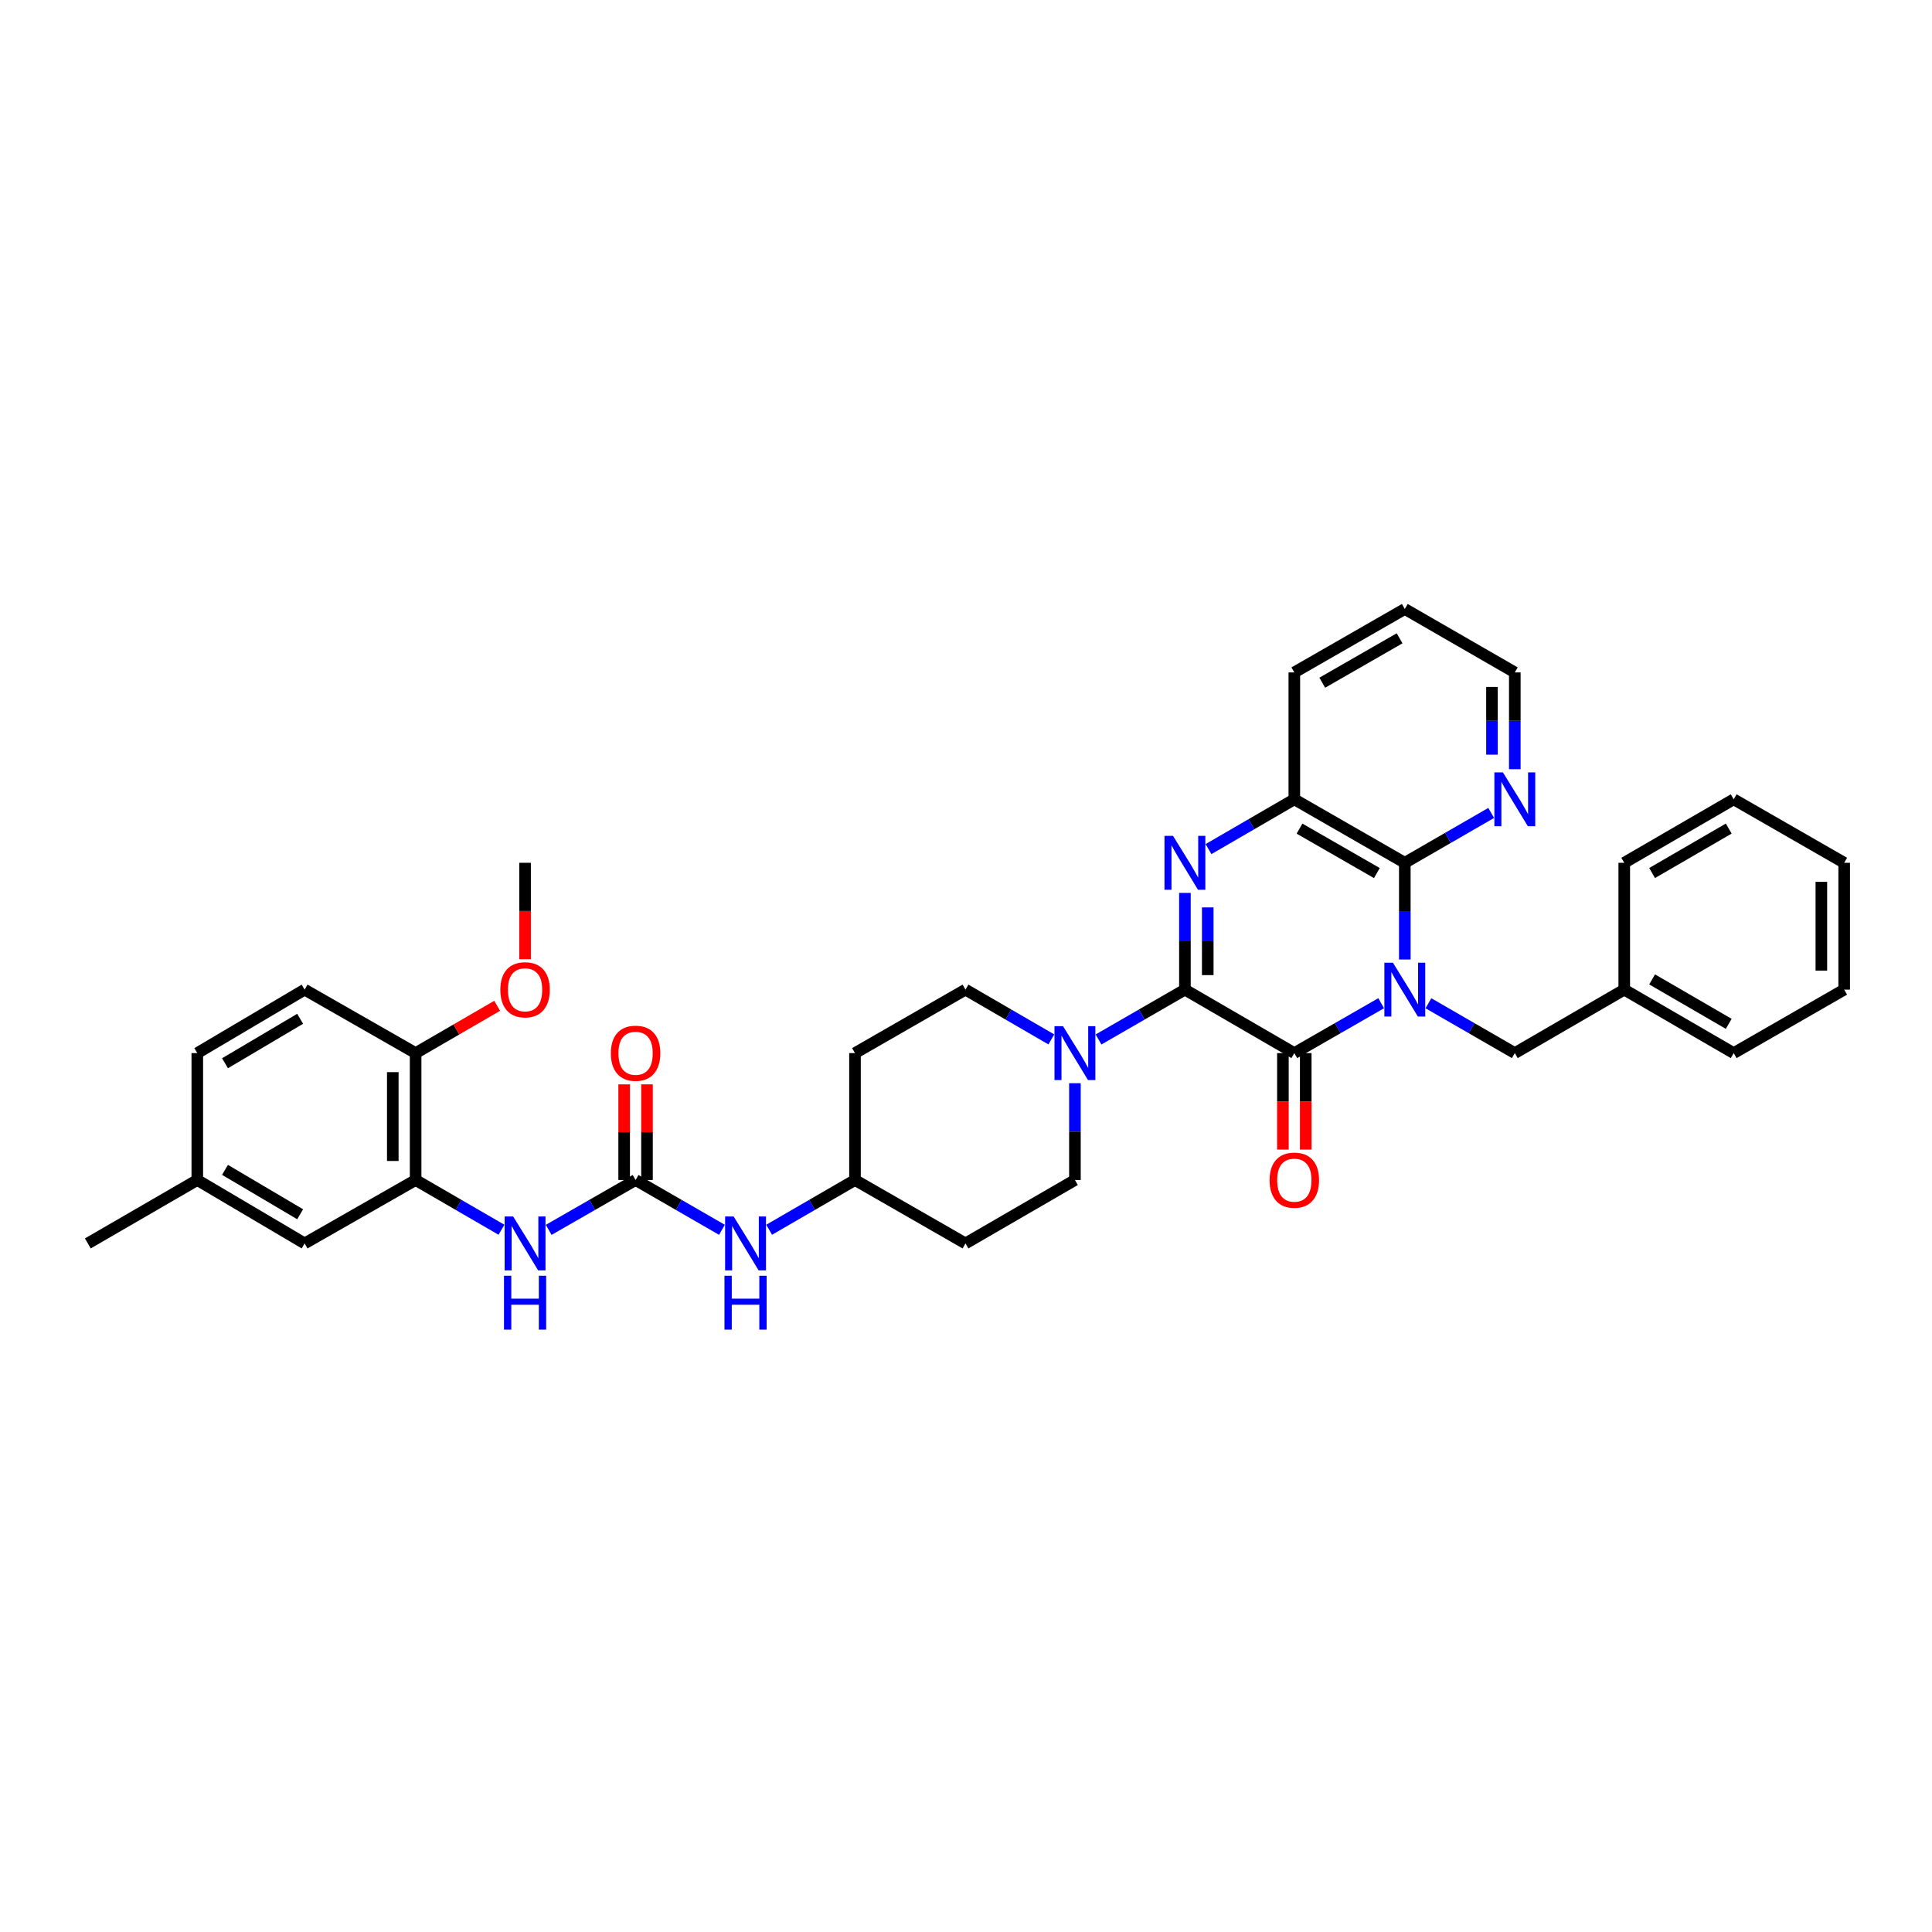 <?xml version='1.0' encoding='iso-8859-1'?>
<svg version='1.1' baseProfile='full'
              xmlns='http://www.w3.org/2000/svg'
                      xmlns:rdkit='http://www.rdkit.org/xml'
                      xmlns:xlink='http://www.w3.org/1999/xlink'
                  xml:space='preserve'
width='1000px' height='1000px' viewBox='0 0 1000 1000'>
<!-- END OF HEADER -->
<rect style='opacity:1.0;fill:#FFFFFF;stroke:none' width='1000' height='1000' x='0' y='0'> </rect>
<path class='bond-1' d='M 714.903,519.253 L 692.422,532.169' style='fill:none;fill-rule:evenodd;stroke:#0000FF;stroke-width:6px;stroke-linecap:butt;stroke-linejoin:miter;stroke-opacity:1' />
<path class='bond-1' d='M 692.422,532.169 L 669.941,545.086' style='fill:none;fill-rule:evenodd;stroke:#000000;stroke-width:6px;stroke-linecap:butt;stroke-linejoin:miter;stroke-opacity:1' />
<path class='bond-3' d='M 727.128,496.643 L 727.128,471.611' style='fill:none;fill-rule:evenodd;stroke:#0000FF;stroke-width:6px;stroke-linecap:butt;stroke-linejoin:miter;stroke-opacity:1' />
<path class='bond-3' d='M 727.128,471.611 L 727.128,446.579' style='fill:none;fill-rule:evenodd;stroke:#000000;stroke-width:6px;stroke-linecap:butt;stroke-linejoin:miter;stroke-opacity:1' />
<path class='bond-9' d='M 739.348,519.281 L 761.704,532.184' style='fill:none;fill-rule:evenodd;stroke:#0000FF;stroke-width:6px;stroke-linecap:butt;stroke-linejoin:miter;stroke-opacity:1' />
<path class='bond-9' d='M 761.704,532.184 L 784.06,545.086' style='fill:none;fill-rule:evenodd;stroke:#000000;stroke-width:6px;stroke-linecap:butt;stroke-linejoin:miter;stroke-opacity:1' />
<path class='bond-0' d='M 613.311,512.228 L 669.941,545.086' style='fill:none;fill-rule:evenodd;stroke:#000000;stroke-width:6px;stroke-linecap:butt;stroke-linejoin:miter;stroke-opacity:1' />
<path class='bond-4' d='M 613.311,512.228 L 590.955,525.131' style='fill:none;fill-rule:evenodd;stroke:#000000;stroke-width:6px;stroke-linecap:butt;stroke-linejoin:miter;stroke-opacity:1' />
<path class='bond-4' d='M 590.955,525.131 L 568.599,538.034' style='fill:none;fill-rule:evenodd;stroke:#0000FF;stroke-width:6px;stroke-linecap:butt;stroke-linejoin:miter;stroke-opacity:1' />
<path class='bond-36' d='M 613.311,512.228 L 613.311,487.196' style='fill:none;fill-rule:evenodd;stroke:#000000;stroke-width:6px;stroke-linecap:butt;stroke-linejoin:miter;stroke-opacity:1' />
<path class='bond-36' d='M 613.311,487.196 L 613.311,462.164' style='fill:none;fill-rule:evenodd;stroke:#0000FF;stroke-width:6px;stroke-linecap:butt;stroke-linejoin:miter;stroke-opacity:1' />
<path class='bond-36' d='M 625.128,504.719 L 625.128,487.196' style='fill:none;fill-rule:evenodd;stroke:#000000;stroke-width:6px;stroke-linecap:butt;stroke-linejoin:miter;stroke-opacity:1' />
<path class='bond-36' d='M 625.128,487.196 L 625.128,469.674' style='fill:none;fill-rule:evenodd;stroke:#0000FF;stroke-width:6px;stroke-linecap:butt;stroke-linejoin:miter;stroke-opacity:1' />
<path class='bond-12' d='M 664.032,545.086 L 664.032,570.056' style='fill:none;fill-rule:evenodd;stroke:#000000;stroke-width:6px;stroke-linecap:butt;stroke-linejoin:miter;stroke-opacity:1' />
<path class='bond-12' d='M 664.032,570.056 L 664.032,595.025' style='fill:none;fill-rule:evenodd;stroke:#FF0000;stroke-width:6px;stroke-linecap:butt;stroke-linejoin:miter;stroke-opacity:1' />
<path class='bond-12' d='M 675.849,545.086 L 675.849,570.056' style='fill:none;fill-rule:evenodd;stroke:#000000;stroke-width:6px;stroke-linecap:butt;stroke-linejoin:miter;stroke-opacity:1' />
<path class='bond-12' d='M 675.849,570.056 L 675.849,595.025' style='fill:none;fill-rule:evenodd;stroke:#FF0000;stroke-width:6px;stroke-linecap:butt;stroke-linejoin:miter;stroke-opacity:1' />
<path class='bond-2' d='M 625.524,439.493 L 647.733,426.607' style='fill:none;fill-rule:evenodd;stroke:#0000FF;stroke-width:6px;stroke-linecap:butt;stroke-linejoin:miter;stroke-opacity:1' />
<path class='bond-2' d='M 647.733,426.607 L 669.941,413.721' style='fill:none;fill-rule:evenodd;stroke:#000000;stroke-width:6px;stroke-linecap:butt;stroke-linejoin:miter;stroke-opacity:1' />
<path class='bond-5' d='M 727.128,446.579 L 669.941,413.721' style='fill:none;fill-rule:evenodd;stroke:#000000;stroke-width:6px;stroke-linecap:butt;stroke-linejoin:miter;stroke-opacity:1' />
<path class='bond-5' d='M 712.663,451.896 L 672.632,428.896' style='fill:none;fill-rule:evenodd;stroke:#000000;stroke-width:6px;stroke-linecap:butt;stroke-linejoin:miter;stroke-opacity:1' />
<path class='bond-10' d='M 727.128,446.579 L 749.484,433.676' style='fill:none;fill-rule:evenodd;stroke:#000000;stroke-width:6px;stroke-linecap:butt;stroke-linejoin:miter;stroke-opacity:1' />
<path class='bond-10' d='M 749.484,433.676 L 771.84,420.774' style='fill:none;fill-rule:evenodd;stroke:#0000FF;stroke-width:6px;stroke-linecap:butt;stroke-linejoin:miter;stroke-opacity:1' />
<path class='bond-14' d='M 556.38,560.672 L 556.38,585.72' style='fill:none;fill-rule:evenodd;stroke:#0000FF;stroke-width:6px;stroke-linecap:butt;stroke-linejoin:miter;stroke-opacity:1' />
<path class='bond-14' d='M 556.38,585.72 L 556.38,610.769' style='fill:none;fill-rule:evenodd;stroke:#000000;stroke-width:6px;stroke-linecap:butt;stroke-linejoin:miter;stroke-opacity:1' />
<path class='bond-15' d='M 544.167,538.002 L 521.949,525.115' style='fill:none;fill-rule:evenodd;stroke:#0000FF;stroke-width:6px;stroke-linecap:butt;stroke-linejoin:miter;stroke-opacity:1' />
<path class='bond-15' d='M 521.949,525.115 L 499.731,512.228' style='fill:none;fill-rule:evenodd;stroke:#000000;stroke-width:6px;stroke-linecap:butt;stroke-linejoin:miter;stroke-opacity:1' />
<path class='bond-26' d='M 669.941,413.721 L 669.941,348.039' style='fill:none;fill-rule:evenodd;stroke:#000000;stroke-width:6px;stroke-linecap:butt;stroke-linejoin:miter;stroke-opacity:1' />
<path class='bond-6' d='M 328.976,610.769 L 351.326,623.658' style='fill:none;fill-rule:evenodd;stroke:#000000;stroke-width:6px;stroke-linecap:butt;stroke-linejoin:miter;stroke-opacity:1' />
<path class='bond-6' d='M 351.326,623.658 L 373.675,636.547' style='fill:none;fill-rule:evenodd;stroke:#0000FF;stroke-width:6px;stroke-linecap:butt;stroke-linejoin:miter;stroke-opacity:1' />
<path class='bond-7' d='M 328.976,610.769 L 306.488,623.673' style='fill:none;fill-rule:evenodd;stroke:#000000;stroke-width:6px;stroke-linecap:butt;stroke-linejoin:miter;stroke-opacity:1' />
<path class='bond-7' d='M 306.488,623.673 L 284,636.578' style='fill:none;fill-rule:evenodd;stroke:#0000FF;stroke-width:6px;stroke-linecap:butt;stroke-linejoin:miter;stroke-opacity:1' />
<path class='bond-16' d='M 334.884,610.769 L 334.884,586.016' style='fill:none;fill-rule:evenodd;stroke:#000000;stroke-width:6px;stroke-linecap:butt;stroke-linejoin:miter;stroke-opacity:1' />
<path class='bond-16' d='M 334.884,586.016 L 334.884,561.263' style='fill:none;fill-rule:evenodd;stroke:#FF0000;stroke-width:6px;stroke-linecap:butt;stroke-linejoin:miter;stroke-opacity:1' />
<path class='bond-16' d='M 323.067,610.769 L 323.067,586.016' style='fill:none;fill-rule:evenodd;stroke:#000000;stroke-width:6px;stroke-linecap:butt;stroke-linejoin:miter;stroke-opacity:1' />
<path class='bond-16' d='M 323.067,586.016 L 323.067,561.263' style='fill:none;fill-rule:evenodd;stroke:#FF0000;stroke-width:6px;stroke-linecap:butt;stroke-linejoin:miter;stroke-opacity:1' />
<path class='bond-8' d='M 259.562,636.517 L 237.344,623.643' style='fill:none;fill-rule:evenodd;stroke:#0000FF;stroke-width:6px;stroke-linecap:butt;stroke-linejoin:miter;stroke-opacity:1' />
<path class='bond-8' d='M 237.344,623.643 L 215.126,610.769' style='fill:none;fill-rule:evenodd;stroke:#000000;stroke-width:6px;stroke-linecap:butt;stroke-linejoin:miter;stroke-opacity:1' />
<path class='bond-13' d='M 215.126,610.769 L 215.126,545.086' style='fill:none;fill-rule:evenodd;stroke:#000000;stroke-width:6px;stroke-linecap:butt;stroke-linejoin:miter;stroke-opacity:1' />
<path class='bond-13' d='M 203.309,600.916 L 203.309,554.939' style='fill:none;fill-rule:evenodd;stroke:#000000;stroke-width:6px;stroke-linecap:butt;stroke-linejoin:miter;stroke-opacity:1' />
<path class='bond-17' d='M 215.126,610.769 L 157.67,643.594' style='fill:none;fill-rule:evenodd;stroke:#000000;stroke-width:6px;stroke-linecap:butt;stroke-linejoin:miter;stroke-opacity:1' />
<path class='bond-23' d='M 784.06,545.086 L 840.709,512.228' style='fill:none;fill-rule:evenodd;stroke:#000000;stroke-width:6px;stroke-linecap:butt;stroke-linejoin:miter;stroke-opacity:1' />
<path class='bond-27' d='M 784.06,398.135 L 784.06,373.087' style='fill:none;fill-rule:evenodd;stroke:#0000FF;stroke-width:6px;stroke-linecap:butt;stroke-linejoin:miter;stroke-opacity:1' />
<path class='bond-27' d='M 784.06,373.087 L 784.06,348.039' style='fill:none;fill-rule:evenodd;stroke:#000000;stroke-width:6px;stroke-linecap:butt;stroke-linejoin:miter;stroke-opacity:1' />
<path class='bond-27' d='M 772.243,390.621 L 772.243,373.087' style='fill:none;fill-rule:evenodd;stroke:#0000FF;stroke-width:6px;stroke-linecap:butt;stroke-linejoin:miter;stroke-opacity:1' />
<path class='bond-27' d='M 772.243,373.087 L 772.243,355.553' style='fill:none;fill-rule:evenodd;stroke:#000000;stroke-width:6px;stroke-linecap:butt;stroke-linejoin:miter;stroke-opacity:1' />
<path class='bond-11' d='M 398.107,636.517 L 420.325,623.643' style='fill:none;fill-rule:evenodd;stroke:#0000FF;stroke-width:6px;stroke-linecap:butt;stroke-linejoin:miter;stroke-opacity:1' />
<path class='bond-11' d='M 420.325,623.643 L 442.543,610.769' style='fill:none;fill-rule:evenodd;stroke:#000000;stroke-width:6px;stroke-linecap:butt;stroke-linejoin:miter;stroke-opacity:1' />
<path class='bond-20' d='M 215.126,545.086 L 157.67,512.228' style='fill:none;fill-rule:evenodd;stroke:#000000;stroke-width:6px;stroke-linecap:butt;stroke-linejoin:miter;stroke-opacity:1' />
<path class='bond-25' d='M 215.126,545.086 L 236.231,532.845' style='fill:none;fill-rule:evenodd;stroke:#000000;stroke-width:6px;stroke-linecap:butt;stroke-linejoin:miter;stroke-opacity:1' />
<path class='bond-25' d='M 236.231,532.845 L 257.336,520.603' style='fill:none;fill-rule:evenodd;stroke:#FF0000;stroke-width:6px;stroke-linecap:butt;stroke-linejoin:miter;stroke-opacity:1' />
<path class='bond-19' d='M 556.38,610.769 L 499.731,643.594' style='fill:none;fill-rule:evenodd;stroke:#000000;stroke-width:6px;stroke-linecap:butt;stroke-linejoin:miter;stroke-opacity:1' />
<path class='bond-18' d='M 499.731,512.228 L 442.543,545.086' style='fill:none;fill-rule:evenodd;stroke:#000000;stroke-width:6px;stroke-linecap:butt;stroke-linejoin:miter;stroke-opacity:1' />
<path class='bond-22' d='M 157.67,643.594 L 102.117,610.769' style='fill:none;fill-rule:evenodd;stroke:#000000;stroke-width:6px;stroke-linecap:butt;stroke-linejoin:miter;stroke-opacity:1' />
<path class='bond-22' d='M 155.348,628.496 L 116.461,605.519' style='fill:none;fill-rule:evenodd;stroke:#000000;stroke-width:6px;stroke-linecap:butt;stroke-linejoin:miter;stroke-opacity:1' />
<path class='bond-21' d='M 442.543,545.086 L 442.543,610.769' style='fill:none;fill-rule:evenodd;stroke:#000000;stroke-width:6px;stroke-linecap:butt;stroke-linejoin:miter;stroke-opacity:1' />
<path class='bond-39' d='M 499.731,643.594 L 442.543,610.769' style='fill:none;fill-rule:evenodd;stroke:#000000;stroke-width:6px;stroke-linecap:butt;stroke-linejoin:miter;stroke-opacity:1' />
<path class='bond-40' d='M 157.67,512.228 L 102.117,545.086' style='fill:none;fill-rule:evenodd;stroke:#000000;stroke-width:6px;stroke-linecap:butt;stroke-linejoin:miter;stroke-opacity:1' />
<path class='bond-40' d='M 155.353,527.328 L 116.466,550.329' style='fill:none;fill-rule:evenodd;stroke:#000000;stroke-width:6px;stroke-linecap:butt;stroke-linejoin:miter;stroke-opacity:1' />
<path class='bond-24' d='M 102.117,610.769 L 102.117,545.086' style='fill:none;fill-rule:evenodd;stroke:#000000;stroke-width:6px;stroke-linecap:butt;stroke-linejoin:miter;stroke-opacity:1' />
<path class='bond-28' d='M 102.117,610.769 L 45.455,643.594' style='fill:none;fill-rule:evenodd;stroke:#000000;stroke-width:6px;stroke-linecap:butt;stroke-linejoin:miter;stroke-opacity:1' />
<path class='bond-29' d='M 840.709,512.228 L 897.358,545.086' style='fill:none;fill-rule:evenodd;stroke:#000000;stroke-width:6px;stroke-linecap:butt;stroke-linejoin:miter;stroke-opacity:1' />
<path class='bond-29' d='M 855.135,506.935 L 894.79,529.936' style='fill:none;fill-rule:evenodd;stroke:#000000;stroke-width:6px;stroke-linecap:butt;stroke-linejoin:miter;stroke-opacity:1' />
<path class='bond-30' d='M 840.709,512.228 L 840.709,446.579' style='fill:none;fill-rule:evenodd;stroke:#000000;stroke-width:6px;stroke-linecap:butt;stroke-linejoin:miter;stroke-opacity:1' />
<path class='bond-31' d='M 271.775,496.486 L 271.775,471.532' style='fill:none;fill-rule:evenodd;stroke:#FF0000;stroke-width:6px;stroke-linecap:butt;stroke-linejoin:miter;stroke-opacity:1' />
<path class='bond-31' d='M 271.775,471.532 L 271.775,446.579' style='fill:none;fill-rule:evenodd;stroke:#000000;stroke-width:6px;stroke-linecap:butt;stroke-linejoin:miter;stroke-opacity:1' />
<path class='bond-37' d='M 669.941,348.039 L 727.128,315.214' style='fill:none;fill-rule:evenodd;stroke:#000000;stroke-width:6px;stroke-linecap:butt;stroke-linejoin:miter;stroke-opacity:1' />
<path class='bond-37' d='M 684.402,353.364 L 724.433,330.386' style='fill:none;fill-rule:evenodd;stroke:#000000;stroke-width:6px;stroke-linecap:butt;stroke-linejoin:miter;stroke-opacity:1' />
<path class='bond-32' d='M 784.06,348.039 L 727.128,315.214' style='fill:none;fill-rule:evenodd;stroke:#000000;stroke-width:6px;stroke-linecap:butt;stroke-linejoin:miter;stroke-opacity:1' />
<path class='bond-33' d='M 897.358,545.086 L 954.545,512.228' style='fill:none;fill-rule:evenodd;stroke:#000000;stroke-width:6px;stroke-linecap:butt;stroke-linejoin:miter;stroke-opacity:1' />
<path class='bond-34' d='M 840.709,446.579 L 897.358,413.721' style='fill:none;fill-rule:evenodd;stroke:#000000;stroke-width:6px;stroke-linecap:butt;stroke-linejoin:miter;stroke-opacity:1' />
<path class='bond-34' d='M 855.135,451.872 L 894.79,428.872' style='fill:none;fill-rule:evenodd;stroke:#000000;stroke-width:6px;stroke-linecap:butt;stroke-linejoin:miter;stroke-opacity:1' />
<path class='bond-38' d='M 954.545,512.228 L 954.545,446.579' style='fill:none;fill-rule:evenodd;stroke:#000000;stroke-width:6px;stroke-linecap:butt;stroke-linejoin:miter;stroke-opacity:1' />
<path class='bond-38' d='M 942.729,502.381 L 942.729,456.426' style='fill:none;fill-rule:evenodd;stroke:#000000;stroke-width:6px;stroke-linecap:butt;stroke-linejoin:miter;stroke-opacity:1' />
<path class='bond-35' d='M 897.358,413.721 L 954.545,446.579' style='fill:none;fill-rule:evenodd;stroke:#000000;stroke-width:6px;stroke-linecap:butt;stroke-linejoin:miter;stroke-opacity:1' />
<path  class='atom-0' d='M 720.964 498.284
L 730.102 513.056
Q 731.008 514.513, 732.466 517.152
Q 733.923 519.791, 734.002 519.949
L 734.002 498.284
L 737.704 498.284
L 737.704 526.172
L 733.884 526.172
L 724.076 510.023
Q 722.933 508.132, 721.712 505.966
Q 720.531 503.799, 720.176 503.129
L 720.176 526.172
L 716.552 526.172
L 716.552 498.284
L 720.964 498.284
' fill='#0000FF'/>
<path  class='atom-3' d='M 607.147 432.635
L 616.285 447.406
Q 617.191 448.863, 618.649 451.503
Q 620.106 454.142, 620.185 454.299
L 620.185 432.635
L 623.888 432.635
L 623.888 460.523
L 620.067 460.523
L 610.259 444.373
Q 609.116 442.482, 607.895 440.316
Q 606.714 438.149, 606.359 437.48
L 606.359 460.523
L 602.735 460.523
L 602.735 432.635
L 607.147 432.635
' fill='#0000FF'/>
<path  class='atom-5' d='M 550.215 531.142
L 559.354 545.913
Q 560.26 547.371, 561.717 550.01
Q 563.175 552.649, 563.253 552.807
L 563.253 531.142
L 566.956 531.142
L 566.956 559.03
L 563.135 559.03
L 553.327 542.88
Q 552.185 540.99, 550.964 538.823
Q 549.782 536.657, 549.428 535.987
L 549.428 559.03
L 545.804 559.03
L 545.804 531.142
L 550.215 531.142
' fill='#0000FF'/>
<path  class='atom-8' d='M 265.611 629.65
L 274.749 644.421
Q 275.655 645.878, 277.113 648.517
Q 278.57 651.156, 278.649 651.314
L 278.649 629.65
L 282.352 629.65
L 282.352 657.538
L 278.531 657.538
L 268.723 641.388
Q 267.58 639.497, 266.359 637.331
Q 265.178 635.164, 264.823 634.495
L 264.823 657.538
L 261.199 657.538
L 261.199 629.65
L 265.611 629.65
' fill='#0000FF'/>
<path  class='atom-8' d='M 260.864 660.326
L 264.646 660.326
L 264.646 672.183
L 278.905 672.183
L 278.905 660.326
L 282.686 660.326
L 282.686 688.214
L 278.905 688.214
L 278.905 675.334
L 264.646 675.334
L 264.646 688.214
L 260.864 688.214
L 260.864 660.326
' fill='#0000FF'/>
<path  class='atom-11' d='M 777.895 399.777
L 787.034 414.548
Q 787.94 416.006, 789.397 418.645
Q 790.854 421.284, 790.933 421.442
L 790.933 399.777
L 794.636 399.777
L 794.636 427.665
L 790.815 427.665
L 781.007 411.515
Q 779.865 409.625, 778.644 407.458
Q 777.462 405.292, 777.107 404.622
L 777.107 427.665
L 773.484 427.665
L 773.484 399.777
L 777.895 399.777
' fill='#0000FF'/>
<path  class='atom-12' d='M 379.73 629.65
L 388.868 644.421
Q 389.774 645.878, 391.232 648.517
Q 392.689 651.156, 392.768 651.314
L 392.768 629.65
L 396.47 629.65
L 396.47 657.538
L 392.65 657.538
L 382.842 641.388
Q 381.699 639.497, 380.478 637.331
Q 379.296 635.164, 378.942 634.495
L 378.942 657.538
L 375.318 657.538
L 375.318 629.65
L 379.73 629.65
' fill='#0000FF'/>
<path  class='atom-12' d='M 374.983 660.326
L 378.765 660.326
L 378.765 672.183
L 393.024 672.183
L 393.024 660.326
L 396.805 660.326
L 396.805 688.214
L 393.024 688.214
L 393.024 675.334
L 378.765 675.334
L 378.765 688.214
L 374.983 688.214
L 374.983 660.326
' fill='#0000FF'/>
<path  class='atom-13' d='M 657.139 610.847
Q 657.139 604.151, 660.448 600.409
Q 663.757 596.667, 669.941 596.667
Q 676.125 596.667, 679.434 600.409
Q 682.743 604.151, 682.743 610.847
Q 682.743 617.623, 679.394 621.483
Q 676.046 625.304, 669.941 625.304
Q 663.796 625.304, 660.448 621.483
Q 657.139 617.662, 657.139 610.847
M 669.941 622.152
Q 674.195 622.152, 676.48 619.316
Q 678.804 616.441, 678.804 610.847
Q 678.804 605.372, 676.48 602.615
Q 674.195 599.818, 669.941 599.818
Q 665.687 599.818, 663.363 602.576
Q 661.078 605.333, 661.078 610.847
Q 661.078 616.48, 663.363 619.316
Q 665.687 622.152, 669.941 622.152
' fill='#FF0000'/>
<path  class='atom-17' d='M 316.174 545.165
Q 316.174 538.469, 319.483 534.727
Q 322.792 530.985, 328.976 530.985
Q 335.16 530.985, 338.469 534.727
Q 341.778 538.469, 341.778 545.165
Q 341.778 551.94, 338.43 555.8
Q 335.081 559.621, 328.976 559.621
Q 322.831 559.621, 319.483 555.8
Q 316.174 551.979, 316.174 545.165
M 328.976 556.47
Q 333.23 556.47, 335.515 553.634
Q 337.839 550.758, 337.839 545.165
Q 337.839 539.69, 335.515 536.932
Q 333.23 534.136, 328.976 534.136
Q 324.722 534.136, 322.398 536.893
Q 320.113 539.65, 320.113 545.165
Q 320.113 550.798, 322.398 553.634
Q 324.722 556.47, 328.976 556.47
' fill='#FF0000'/>
<path  class='atom-26' d='M 258.974 512.307
Q 258.974 505.611, 262.282 501.869
Q 265.591 498.127, 271.775 498.127
Q 277.96 498.127, 281.268 501.869
Q 284.577 505.611, 284.577 512.307
Q 284.577 519.082, 281.229 522.943
Q 277.881 526.763, 271.775 526.763
Q 265.631 526.763, 262.282 522.943
Q 258.974 519.122, 258.974 512.307
M 271.775 523.612
Q 276.029 523.612, 278.314 520.776
Q 280.638 517.901, 280.638 512.307
Q 280.638 506.832, 278.314 504.075
Q 276.029 501.278, 271.775 501.278
Q 267.521 501.278, 265.197 504.035
Q 262.913 506.793, 262.913 512.307
Q 262.913 517.94, 265.197 520.776
Q 267.521 523.612, 271.775 523.612
' fill='#FF0000'/>
</svg>
